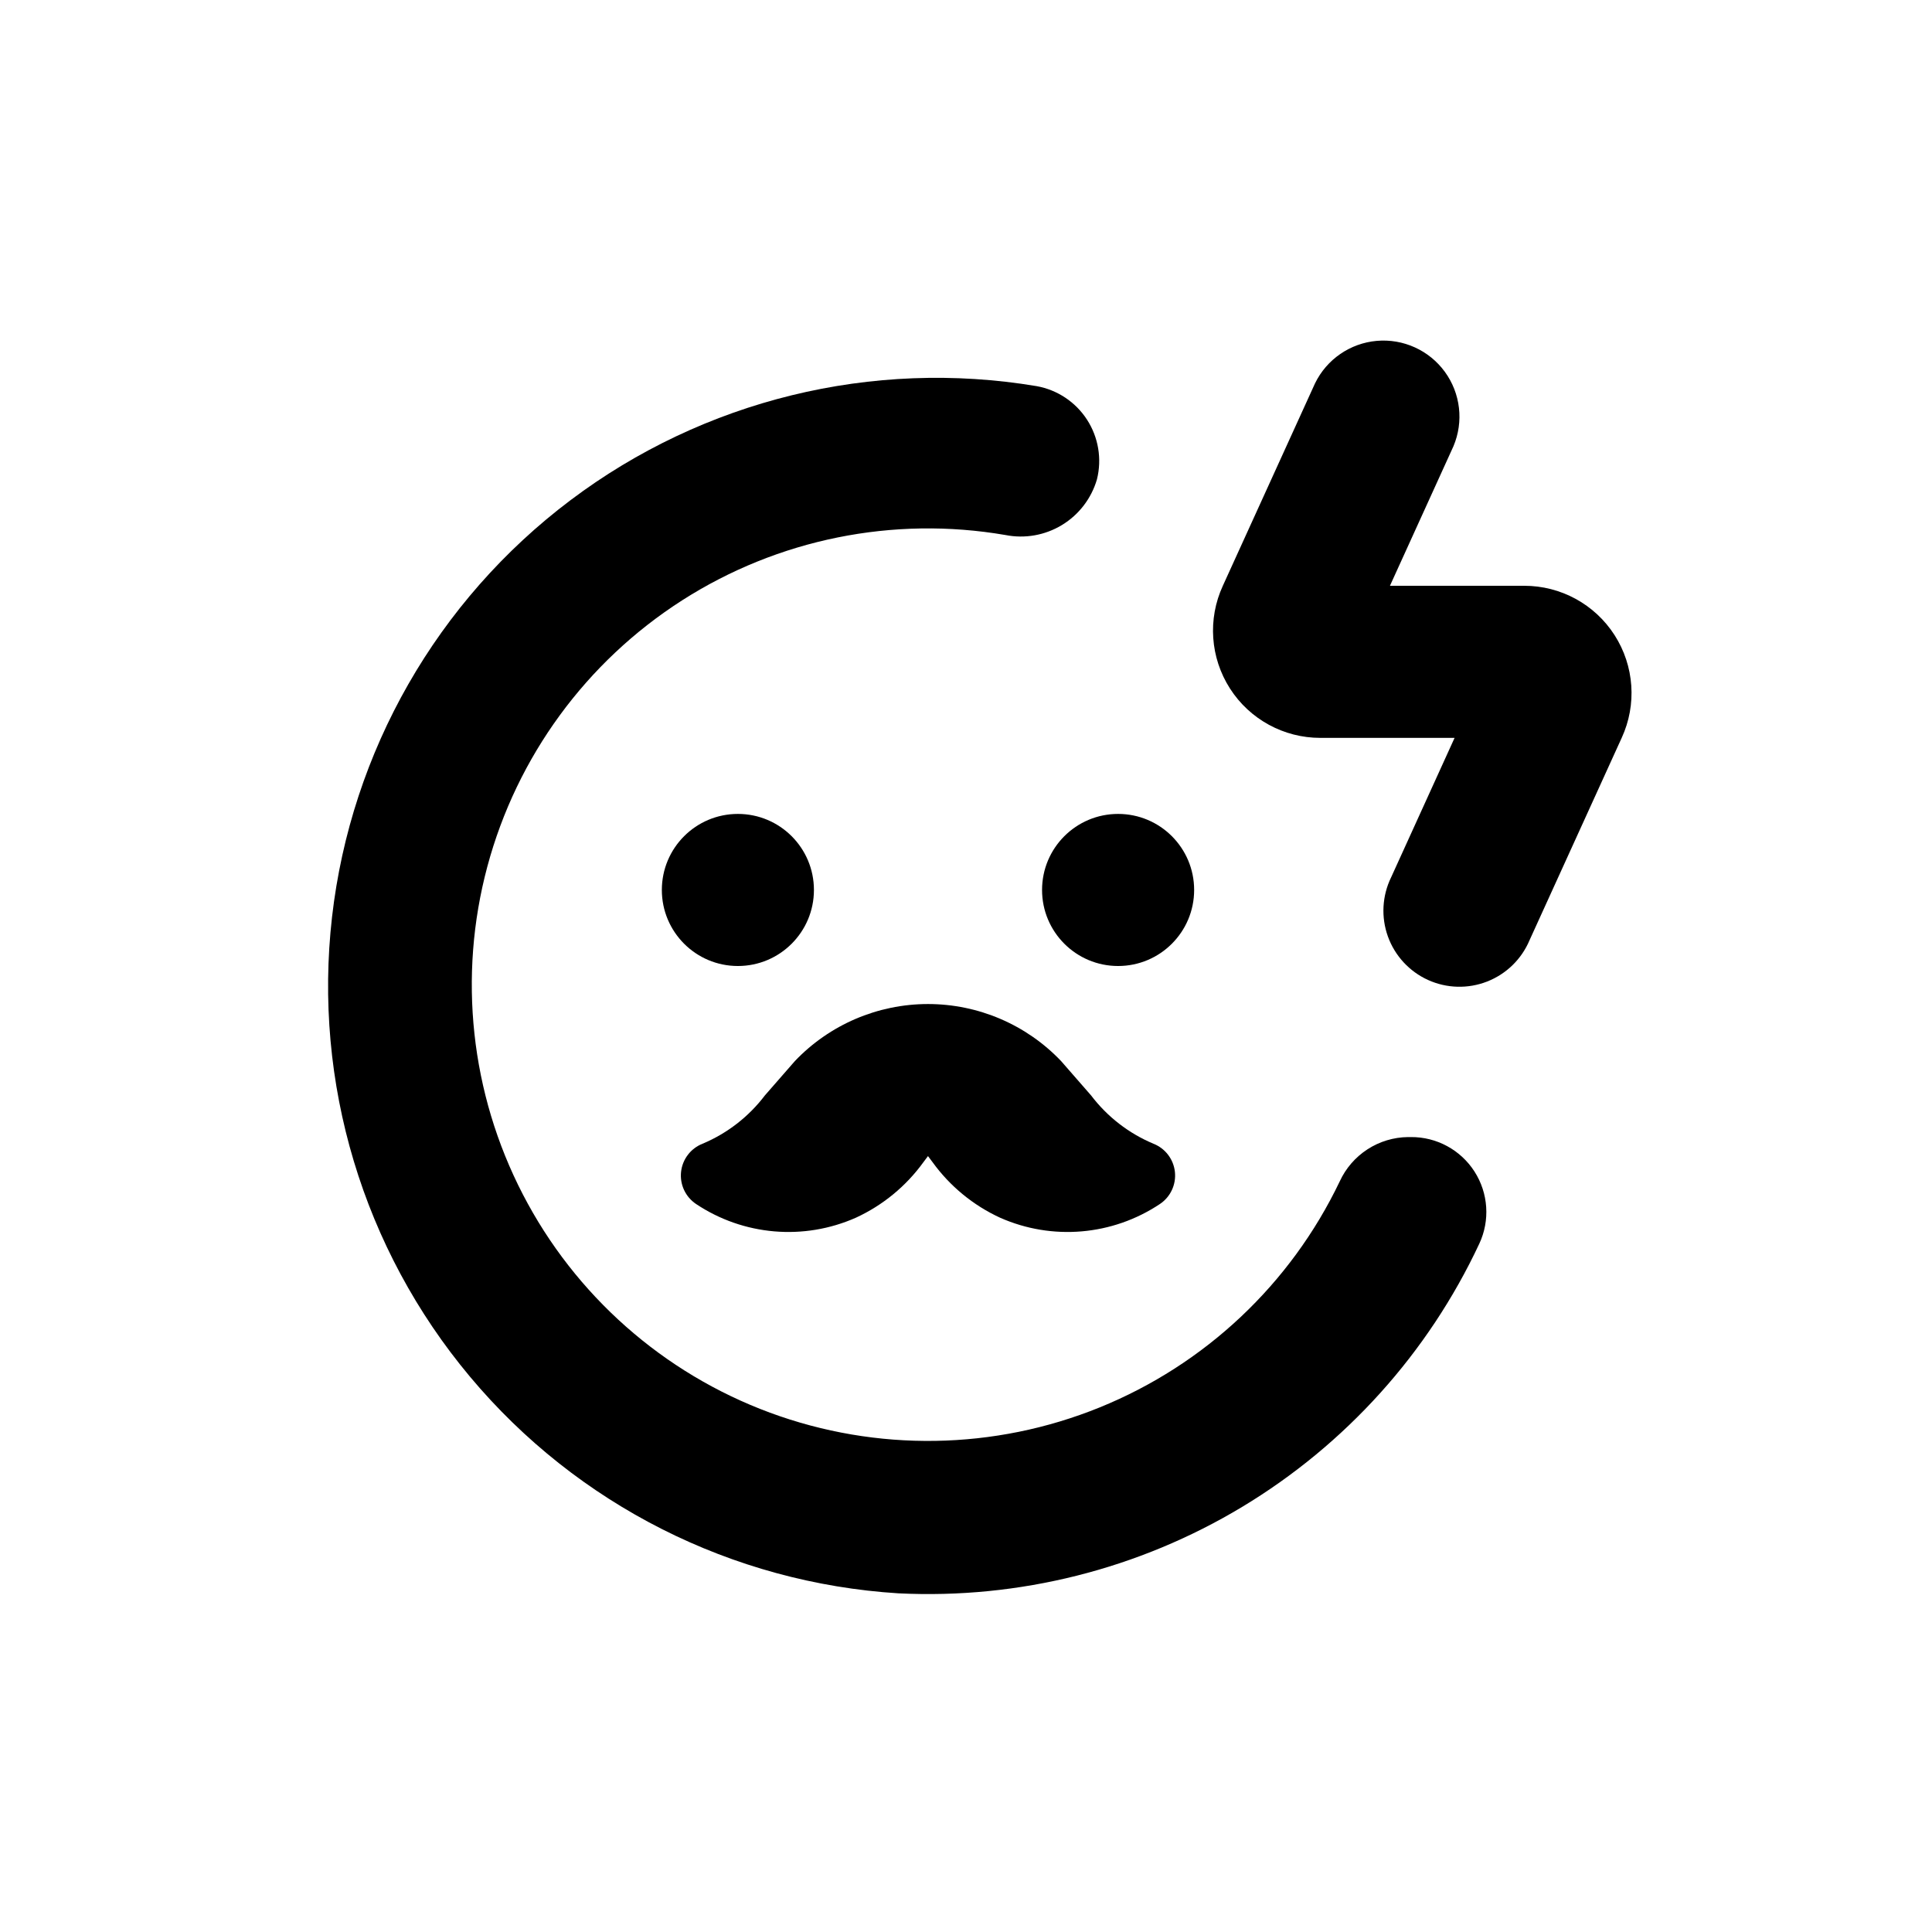 <?xml version="1.0" encoding="UTF-8"?>
<!-- Uploaded to: SVG Repo, www.svgrepo.com, Generator: SVG Repo Mixer Tools -->
<svg fill="#000000" width="800px" height="800px" version="1.1" viewBox="144 144 512 512" xmlns="http://www.w3.org/2000/svg">
 <g>
  <path d="m547.92 299.24h-35.57l16.828-36.98c2.754-6.516 1.891-13.996-2.269-19.711-4.164-5.719-11.02-8.836-18.062-8.215-7.043 0.621-13.25 4.891-16.348 11.25l-24.434 53.656c-4.055 8.801-3.344 19.066 1.891 27.227 5.231 8.16 14.262 13.09 23.957 13.078h35.566l-16.828 36.98v-0.004c-2.379 4.891-2.684 10.535-0.844 15.652 1.84 5.113 5.672 9.27 10.621 11.523 4.949 2.25 10.602 2.402 15.664 0.426 5.066-1.977 9.121-5.914 11.238-10.926l24.434-53.652c4.059-8.805 3.344-19.07-1.887-27.23-5.234-8.16-14.266-13.09-23.957-13.074z"/>
  <path d="m382.11 566.25c31.953 1.57 63.648-6.398 91.059-22.898 27.406-16.5 49.289-40.777 62.855-69.75 2.891-6.176 2.41-13.398-1.273-19.137-3.68-5.734-10.047-9.184-16.863-9.129h-0.758c-3.816 0.043-7.543 1.172-10.742 3.25-3.203 2.078-5.75 5.023-7.344 8.492-12.996 27.199-35.688 48.566-63.625 59.906-27.934 11.34-59.098 11.832-87.379 1.387-28.277-10.449-51.637-31.086-65.488-57.863-13.855-26.777-17.203-57.762-9.395-86.883s26.219-54.27 51.609-70.523c25.395-16.25 55.945-22.426 85.656-17.32 5.164 1.027 10.52 0.082 15.02-2.652 4.496-2.734 7.801-7.055 9.266-12.109 1.344-5.406 0.387-11.125-2.637-15.805-3.027-4.676-7.852-7.891-13.336-8.883-43.594-7.285-88.27 3.648-123.57 30.242-35.305 26.598-58.145 66.52-63.172 110.43-5.027 43.914 8.195 87.969 36.578 121.86 28.379 33.887 69.43 54.633 113.54 57.387z"/>
  <path d="m328.46 463.07c12.57 8.383 28.559 9.754 42.371 3.629 7.129-3.285 13.285-8.352 17.887-14.711l1.207-1.613 1.211 1.613c4.598 6.359 10.758 11.426 17.883 14.711 13.812 6.125 29.801 4.754 42.371-3.629 2.801-1.875 4.332-5.148 3.973-8.504-0.359-3.352-2.551-6.227-5.684-7.465-6.539-2.738-12.238-7.152-16.527-12.797l-7.961-9.121c-9.191-9.645-21.938-15.105-35.266-15.105s-26.07 5.461-35.266 15.105l-7.961 9.117v0.004c-4.289 5.644-9.988 10.059-16.523 12.797-3.137 1.238-5.328 4.113-5.688 7.465-0.359 3.356 1.172 6.629 3.973 8.504z"/>
  <path d="m359.7 379.85c0 11.129-9.023 20.152-20.152 20.152-11.133 0-20.152-9.023-20.152-20.152 0-11.133 9.02-20.152 20.152-20.152 11.129 0 20.152 9.02 20.152 20.152"/>
  <path d="m460.46 379.85c0 11.129-9.023 20.152-20.152 20.152-11.133 0-20.152-9.023-20.152-20.152 0-11.133 9.02-20.152 20.152-20.152 11.129 0 20.152 9.02 20.152 20.152"/>
 </g>
</svg>